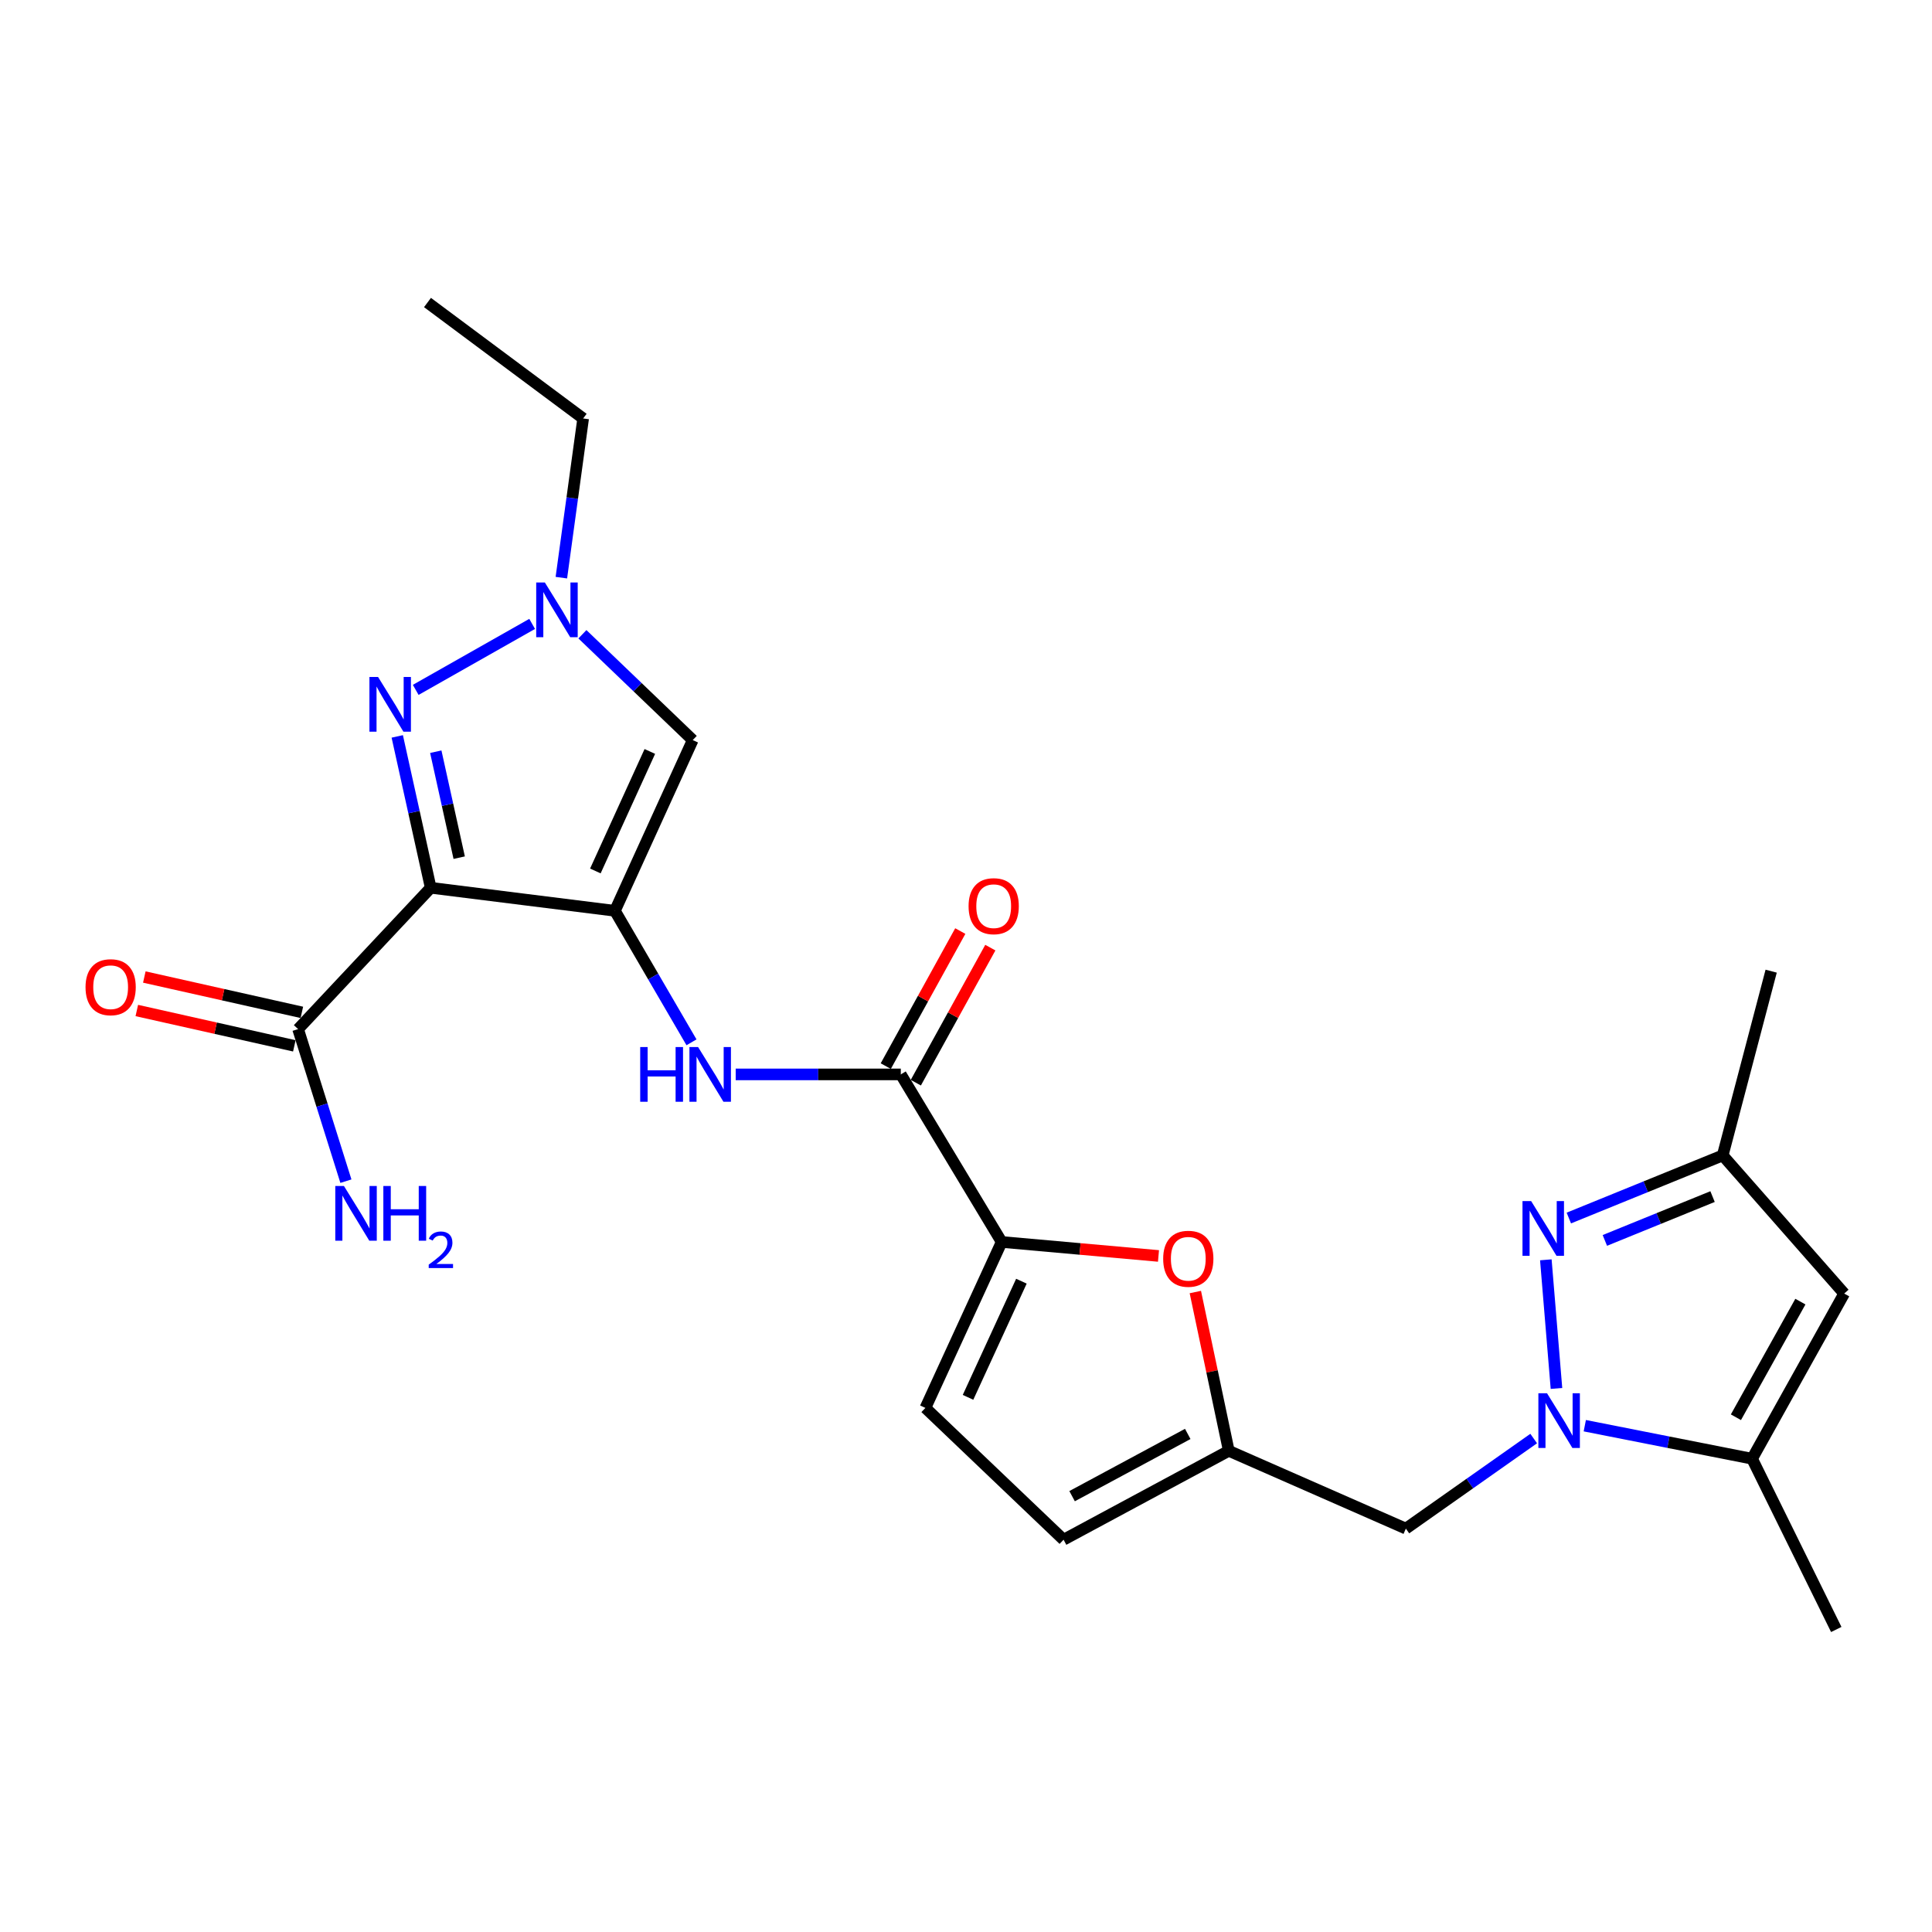 <?xml version='1.0' encoding='iso-8859-1'?>
<svg version='1.1' baseProfile='full'
              xmlns='http://www.w3.org/2000/svg'
                      xmlns:rdkit='http://www.rdkit.org/xml'
                      xmlns:xlink='http://www.w3.org/1999/xlink'
                  xml:space='preserve'
width='1000px' height='1000px' viewBox='0 0 1000 1000'>
<!-- END OF HEADER -->
<rect style='opacity:1.0;fill:#FFFFFF;stroke:none' width='1000' height='1000' x='0' y='0'> </rect>
<path class='bond-0' d='M 318.279,471.432 L 222.934,459.512' style='fill:none;fill-rule:evenodd;stroke:#000000;stroke-width:6px;stroke-linecap:butt;stroke-linejoin:miter;stroke-opacity:1' />
<path class='bond-4' d='M 318.279,471.432 L 358.56,383.065' style='fill:none;fill-rule:evenodd;stroke:#000000;stroke-width:6px;stroke-linecap:butt;stroke-linejoin:miter;stroke-opacity:1' />
<path class='bond-4' d='M 308.158,450.81 L 336.355,388.952' style='fill:none;fill-rule:evenodd;stroke:#000000;stroke-width:6px;stroke-linecap:butt;stroke-linejoin:miter;stroke-opacity:1' />
<path class='bond-7' d='M 318.279,471.432 L 338.097,505.466' style='fill:none;fill-rule:evenodd;stroke:#000000;stroke-width:6px;stroke-linecap:butt;stroke-linejoin:miter;stroke-opacity:1' />
<path class='bond-7' d='M 338.097,505.466 L 357.916,539.5' style='fill:none;fill-rule:evenodd;stroke:#0000FF;stroke-width:6px;stroke-linecap:butt;stroke-linejoin:miter;stroke-opacity:1' />
<path class='bond-2' d='M 222.934,459.512 L 214.278,420.337' style='fill:none;fill-rule:evenodd;stroke:#000000;stroke-width:6px;stroke-linecap:butt;stroke-linejoin:miter;stroke-opacity:1' />
<path class='bond-2' d='M 214.278,420.337 L 205.621,381.163' style='fill:none;fill-rule:evenodd;stroke:#0000FF;stroke-width:6px;stroke-linecap:butt;stroke-linejoin:miter;stroke-opacity:1' />
<path class='bond-2' d='M 237.681,443.927 L 231.622,416.505' style='fill:none;fill-rule:evenodd;stroke:#000000;stroke-width:6px;stroke-linecap:butt;stroke-linejoin:miter;stroke-opacity:1' />
<path class='bond-2' d='M 231.622,416.505 L 225.562,389.083' style='fill:none;fill-rule:evenodd;stroke:#0000FF;stroke-width:6px;stroke-linecap:butt;stroke-linejoin:miter;stroke-opacity:1' />
<path class='bond-12' d='M 222.934,459.512 L 154.293,532.663' style='fill:none;fill-rule:evenodd;stroke:#000000;stroke-width:6px;stroke-linecap:butt;stroke-linejoin:miter;stroke-opacity:1' />
<path class='bond-1' d='M 793.834,744.588 L 760.752,767.896' style='fill:none;fill-rule:evenodd;stroke:#0000FF;stroke-width:6px;stroke-linecap:butt;stroke-linejoin:miter;stroke-opacity:1' />
<path class='bond-1' d='M 760.752,767.896 L 727.671,791.204' style='fill:none;fill-rule:evenodd;stroke:#000000;stroke-width:6px;stroke-linecap:butt;stroke-linejoin:miter;stroke-opacity:1' />
<path class='bond-3' d='M 805.623,718.656 L 800.121,652.08' style='fill:none;fill-rule:evenodd;stroke:#0000FF;stroke-width:6px;stroke-linecap:butt;stroke-linejoin:miter;stroke-opacity:1' />
<path class='bond-8' d='M 820.285,737.936 L 863.579,746.487' style='fill:none;fill-rule:evenodd;stroke:#0000FF;stroke-width:6px;stroke-linecap:butt;stroke-linejoin:miter;stroke-opacity:1' />
<path class='bond-8' d='M 863.579,746.487 L 906.873,755.038' style='fill:none;fill-rule:evenodd;stroke:#000000;stroke-width:6px;stroke-linecap:butt;stroke-linejoin:miter;stroke-opacity:1' />
<path class='bond-25' d='M 215.175,357.081 L 275.439,322.933' style='fill:none;fill-rule:evenodd;stroke:#0000FF;stroke-width:6px;stroke-linecap:butt;stroke-linejoin:miter;stroke-opacity:1' />
<path class='bond-15' d='M 812.027,630.451 L 851.847,614.245' style='fill:none;fill-rule:evenodd;stroke:#0000FF;stroke-width:6px;stroke-linecap:butt;stroke-linejoin:miter;stroke-opacity:1' />
<path class='bond-15' d='M 851.847,614.245 L 891.667,598.038' style='fill:none;fill-rule:evenodd;stroke:#000000;stroke-width:6px;stroke-linecap:butt;stroke-linejoin:miter;stroke-opacity:1' />
<path class='bond-15' d='M 830.669,642.041 L 858.543,630.697' style='fill:none;fill-rule:evenodd;stroke:#0000FF;stroke-width:6px;stroke-linecap:butt;stroke-linejoin:miter;stroke-opacity:1' />
<path class='bond-15' d='M 858.543,630.697 L 886.417,619.352' style='fill:none;fill-rule:evenodd;stroke:#000000;stroke-width:6px;stroke-linecap:butt;stroke-linejoin:miter;stroke-opacity:1' />
<path class='bond-5' d='M 358.56,383.065 L 330.007,355.679' style='fill:none;fill-rule:evenodd;stroke:#000000;stroke-width:6px;stroke-linecap:butt;stroke-linejoin:miter;stroke-opacity:1' />
<path class='bond-5' d='M 330.007,355.679 L 301.454,328.293' style='fill:none;fill-rule:evenodd;stroke:#0000FF;stroke-width:6px;stroke-linecap:butt;stroke-linejoin:miter;stroke-opacity:1' />
<path class='bond-21' d='M 290.56,298.997 L 296.199,257.794' style='fill:none;fill-rule:evenodd;stroke:#0000FF;stroke-width:6px;stroke-linecap:butt;stroke-linejoin:miter;stroke-opacity:1' />
<path class='bond-21' d='M 296.199,257.794 L 301.839,216.592' style='fill:none;fill-rule:evenodd;stroke:#000000;stroke-width:6px;stroke-linecap:butt;stroke-linejoin:miter;stroke-opacity:1' />
<path class='bond-6' d='M 518.46,642.839 L 466.249,556.109' style='fill:none;fill-rule:evenodd;stroke:#000000;stroke-width:6px;stroke-linecap:butt;stroke-linejoin:miter;stroke-opacity:1' />
<path class='bond-11' d='M 518.46,642.839 L 559.047,646.458' style='fill:none;fill-rule:evenodd;stroke:#000000;stroke-width:6px;stroke-linecap:butt;stroke-linejoin:miter;stroke-opacity:1' />
<path class='bond-11' d='M 559.047,646.458 L 599.633,650.078' style='fill:none;fill-rule:evenodd;stroke:#FF0000;stroke-width:6px;stroke-linecap:butt;stroke-linejoin:miter;stroke-opacity:1' />
<path class='bond-16' d='M 518.46,642.839 L 478.988,728.73' style='fill:none;fill-rule:evenodd;stroke:#000000;stroke-width:6px;stroke-linecap:butt;stroke-linejoin:miter;stroke-opacity:1' />
<path class='bond-16' d='M 528.679,663.14 L 501.049,723.263' style='fill:none;fill-rule:evenodd;stroke:#000000;stroke-width:6px;stroke-linecap:butt;stroke-linejoin:miter;stroke-opacity:1' />
<path class='bond-9' d='M 380.795,556.109 L 423.522,556.109' style='fill:none;fill-rule:evenodd;stroke:#0000FF;stroke-width:6px;stroke-linecap:butt;stroke-linejoin:miter;stroke-opacity:1' />
<path class='bond-9' d='M 423.522,556.109 L 466.249,556.109' style='fill:none;fill-rule:evenodd;stroke:#000000;stroke-width:6px;stroke-linecap:butt;stroke-linejoin:miter;stroke-opacity:1' />
<path class='bond-10' d='M 906.873,755.038 L 954.545,669.542' style='fill:none;fill-rule:evenodd;stroke:#000000;stroke-width:6px;stroke-linecap:butt;stroke-linejoin:miter;stroke-opacity:1' />
<path class='bond-10' d='M 898.51,733.563 L 931.881,673.716' style='fill:none;fill-rule:evenodd;stroke:#000000;stroke-width:6px;stroke-linecap:butt;stroke-linejoin:miter;stroke-opacity:1' />
<path class='bond-22' d='M 906.873,755.038 L 950.45,843.415' style='fill:none;fill-rule:evenodd;stroke:#000000;stroke-width:6px;stroke-linecap:butt;stroke-linejoin:miter;stroke-opacity:1' />
<path class='bond-18' d='M 474.025,560.4 L 493.31,525.447' style='fill:none;fill-rule:evenodd;stroke:#000000;stroke-width:6px;stroke-linecap:butt;stroke-linejoin:miter;stroke-opacity:1' />
<path class='bond-18' d='M 493.31,525.447 L 512.595,490.494' style='fill:none;fill-rule:evenodd;stroke:#FF0000;stroke-width:6px;stroke-linecap:butt;stroke-linejoin:miter;stroke-opacity:1' />
<path class='bond-18' d='M 458.473,551.819 L 477.758,516.866' style='fill:none;fill-rule:evenodd;stroke:#000000;stroke-width:6px;stroke-linecap:butt;stroke-linejoin:miter;stroke-opacity:1' />
<path class='bond-18' d='M 477.758,516.866 L 497.043,481.913' style='fill:none;fill-rule:evenodd;stroke:#FF0000;stroke-width:6px;stroke-linecap:butt;stroke-linejoin:miter;stroke-opacity:1' />
<path class='bond-27' d='M 954.545,669.542 L 891.667,598.038' style='fill:none;fill-rule:evenodd;stroke:#000000;stroke-width:6px;stroke-linecap:butt;stroke-linejoin:miter;stroke-opacity:1' />
<path class='bond-13' d='M 618.703,668.755 L 627.36,709.849' style='fill:none;fill-rule:evenodd;stroke:#FF0000;stroke-width:6px;stroke-linecap:butt;stroke-linejoin:miter;stroke-opacity:1' />
<path class='bond-13' d='M 627.36,709.849 L 636.017,750.942' style='fill:none;fill-rule:evenodd;stroke:#000000;stroke-width:6px;stroke-linecap:butt;stroke-linejoin:miter;stroke-opacity:1' />
<path class='bond-19' d='M 156.237,523.997 L 115.469,514.85' style='fill:none;fill-rule:evenodd;stroke:#000000;stroke-width:6px;stroke-linecap:butt;stroke-linejoin:miter;stroke-opacity:1' />
<path class='bond-19' d='M 115.469,514.85 L 74.701,505.703' style='fill:none;fill-rule:evenodd;stroke:#FF0000;stroke-width:6px;stroke-linecap:butt;stroke-linejoin:miter;stroke-opacity:1' />
<path class='bond-19' d='M 152.348,541.329 L 111.58,532.182' style='fill:none;fill-rule:evenodd;stroke:#000000;stroke-width:6px;stroke-linecap:butt;stroke-linejoin:miter;stroke-opacity:1' />
<path class='bond-19' d='M 111.58,532.182 L 70.812,523.035' style='fill:none;fill-rule:evenodd;stroke:#FF0000;stroke-width:6px;stroke-linecap:butt;stroke-linejoin:miter;stroke-opacity:1' />
<path class='bond-20' d='M 154.293,532.663 L 166.668,572.015' style='fill:none;fill-rule:evenodd;stroke:#000000;stroke-width:6px;stroke-linecap:butt;stroke-linejoin:miter;stroke-opacity:1' />
<path class='bond-20' d='M 166.668,572.015 L 179.043,611.368' style='fill:none;fill-rule:evenodd;stroke:#0000FF;stroke-width:6px;stroke-linecap:butt;stroke-linejoin:miter;stroke-opacity:1' />
<path class='bond-14' d='M 636.017,750.942 L 727.671,791.204' style='fill:none;fill-rule:evenodd;stroke:#000000;stroke-width:6px;stroke-linecap:butt;stroke-linejoin:miter;stroke-opacity:1' />
<path class='bond-26' d='M 636.017,750.942 L 550.501,796.957' style='fill:none;fill-rule:evenodd;stroke:#000000;stroke-width:6px;stroke-linecap:butt;stroke-linejoin:miter;stroke-opacity:1' />
<path class='bond-26' d='M 614.773,742.203 L 554.912,774.413' style='fill:none;fill-rule:evenodd;stroke:#000000;stroke-width:6px;stroke-linecap:butt;stroke-linejoin:miter;stroke-opacity:1' />
<path class='bond-23' d='M 891.667,598.038 L 916.751,502.674' style='fill:none;fill-rule:evenodd;stroke:#000000;stroke-width:6px;stroke-linecap:butt;stroke-linejoin:miter;stroke-opacity:1' />
<path class='bond-17' d='M 478.988,728.73 L 550.501,796.957' style='fill:none;fill-rule:evenodd;stroke:#000000;stroke-width:6px;stroke-linecap:butt;stroke-linejoin:miter;stroke-opacity:1' />
<path class='bond-24' d='M 301.839,216.592 L 221.267,156.585' style='fill:none;fill-rule:evenodd;stroke:#000000;stroke-width:6px;stroke-linecap:butt;stroke-linejoin:miter;stroke-opacity:1' />
<path  class='atom-2' d='M 800.74 721.152
L 810.02 736.152
Q 810.94 737.632, 812.42 740.312
Q 813.9 742.992, 813.98 743.152
L 813.98 721.152
L 817.74 721.152
L 817.74 749.472
L 813.86 749.472
L 803.9 733.072
Q 802.74 731.152, 801.5 728.952
Q 800.3 726.752, 799.94 726.072
L 799.94 749.472
L 796.26 749.472
L 796.26 721.152
L 800.74 721.152
' fill='#0000FF'/>
<path  class='atom-3' d='M 195.695 350.412
L 204.975 365.412
Q 205.895 366.892, 207.375 369.572
Q 208.855 372.252, 208.935 372.412
L 208.935 350.412
L 212.695 350.412
L 212.695 378.732
L 208.815 378.732
L 198.855 362.332
Q 197.695 360.412, 196.455 358.212
Q 195.255 356.012, 194.895 355.332
L 194.895 378.732
L 191.215 378.732
L 191.215 350.412
L 195.695 350.412
' fill='#0000FF'/>
<path  class='atom-4' d='M 792.52 621.682
L 801.8 636.682
Q 802.72 638.162, 804.2 640.842
Q 805.68 643.522, 805.76 643.682
L 805.76 621.682
L 809.52 621.682
L 809.52 650.002
L 805.64 650.002
L 795.68 633.602
Q 794.52 631.682, 793.28 629.482
Q 792.08 627.282, 791.72 626.602
L 791.72 650.002
L 788.04 650.002
L 788.04 621.682
L 792.52 621.682
' fill='#0000FF'/>
<path  class='atom-6' d='M 282.02 301.496
L 291.3 316.496
Q 292.22 317.976, 293.7 320.656
Q 295.18 323.336, 295.26 323.496
L 295.26 301.496
L 299.02 301.496
L 299.02 329.816
L 295.14 329.816
L 285.18 313.416
Q 284.02 311.496, 282.78 309.296
Q 281.58 307.096, 281.22 306.416
L 281.22 329.816
L 277.54 329.816
L 277.54 301.496
L 282.02 301.496
' fill='#0000FF'/>
<path  class='atom-8' d='M 331.369 541.949
L 335.209 541.949
L 335.209 553.989
L 349.689 553.989
L 349.689 541.949
L 353.529 541.949
L 353.529 570.269
L 349.689 570.269
L 349.689 557.189
L 335.209 557.189
L 335.209 570.269
L 331.369 570.269
L 331.369 541.949
' fill='#0000FF'/>
<path  class='atom-8' d='M 361.329 541.949
L 370.609 556.949
Q 371.529 558.429, 373.009 561.109
Q 374.489 563.789, 374.569 563.949
L 374.569 541.949
L 378.329 541.949
L 378.329 570.269
L 374.449 570.269
L 364.489 553.869
Q 363.329 551.949, 362.089 549.749
Q 360.889 547.549, 360.529 546.869
L 360.529 570.269
L 356.849 570.269
L 356.849 541.949
L 361.329 541.949
' fill='#0000FF'/>
<path  class='atom-12' d='M 602.058 651.534
Q 602.058 644.734, 605.418 640.934
Q 608.778 637.134, 615.058 637.134
Q 621.338 637.134, 624.698 640.934
Q 628.058 644.734, 628.058 651.534
Q 628.058 658.414, 624.658 662.334
Q 621.258 666.214, 615.058 666.214
Q 608.818 666.214, 605.418 662.334
Q 602.058 658.454, 602.058 651.534
M 615.058 663.014
Q 619.378 663.014, 621.698 660.134
Q 624.058 657.214, 624.058 651.534
Q 624.058 645.974, 621.698 643.174
Q 619.378 640.334, 615.058 640.334
Q 610.738 640.334, 608.378 643.134
Q 606.058 645.934, 606.058 651.534
Q 606.058 657.254, 608.378 660.134
Q 610.738 663.014, 615.058 663.014
' fill='#FF0000'/>
<path  class='atom-19' d='M 501.335 469.035
Q 501.335 462.235, 504.695 458.435
Q 508.055 454.635, 514.335 454.635
Q 520.615 454.635, 523.975 458.435
Q 527.335 462.235, 527.335 469.035
Q 527.335 475.915, 523.935 479.835
Q 520.535 483.715, 514.335 483.715
Q 508.095 483.715, 504.695 479.835
Q 501.335 475.955, 501.335 469.035
M 514.335 480.515
Q 518.655 480.515, 520.975 477.635
Q 523.335 474.715, 523.335 469.035
Q 523.335 463.475, 520.975 460.675
Q 518.655 457.835, 514.335 457.835
Q 510.015 457.835, 507.655 460.635
Q 505.335 463.435, 505.335 469.035
Q 505.335 474.755, 507.655 477.635
Q 510.015 480.515, 514.335 480.515
' fill='#FF0000'/>
<path  class='atom-20' d='M 44.271 510.974
Q 44.271 504.174, 47.631 500.374
Q 50.991 496.574, 57.271 496.574
Q 63.551 496.574, 66.911 500.374
Q 70.271 504.174, 70.271 510.974
Q 70.271 517.854, 66.871 521.774
Q 63.471 525.654, 57.271 525.654
Q 51.031 525.654, 47.631 521.774
Q 44.271 517.894, 44.271 510.974
M 57.271 522.454
Q 61.591 522.454, 63.911 519.574
Q 66.271 516.654, 66.271 510.974
Q 66.271 505.414, 63.911 502.614
Q 61.591 499.774, 57.271 499.774
Q 52.951 499.774, 50.591 502.574
Q 48.271 505.374, 48.271 510.974
Q 48.271 516.694, 50.591 519.574
Q 52.951 522.454, 57.271 522.454
' fill='#FF0000'/>
<path  class='atom-21' d='M 178.021 613.867
L 187.301 628.867
Q 188.221 630.347, 189.701 633.027
Q 191.181 635.707, 191.261 635.867
L 191.261 613.867
L 195.021 613.867
L 195.021 642.187
L 191.141 642.187
L 181.181 625.787
Q 180.021 623.867, 178.781 621.667
Q 177.581 619.467, 177.221 618.787
L 177.221 642.187
L 173.541 642.187
L 173.541 613.867
L 178.021 613.867
' fill='#0000FF'/>
<path  class='atom-21' d='M 198.421 613.867
L 202.261 613.867
L 202.261 625.907
L 216.741 625.907
L 216.741 613.867
L 220.581 613.867
L 220.581 642.187
L 216.741 642.187
L 216.741 629.107
L 202.261 629.107
L 202.261 642.187
L 198.421 642.187
L 198.421 613.867
' fill='#0000FF'/>
<path  class='atom-21' d='M 221.954 641.193
Q 222.641 639.425, 224.277 638.448
Q 225.914 637.445, 228.185 637.445
Q 231.009 637.445, 232.593 638.976
Q 234.177 640.507, 234.177 643.226
Q 234.177 645.998, 232.118 648.585
Q 230.085 651.173, 225.861 654.235
L 234.494 654.235
L 234.494 656.347
L 221.901 656.347
L 221.901 654.578
Q 225.386 652.097, 227.445 650.249
Q 229.531 648.401, 230.534 646.737
Q 231.537 645.074, 231.537 643.358
Q 231.537 641.563, 230.64 640.56
Q 229.742 639.557, 228.185 639.557
Q 226.68 639.557, 225.677 640.164
Q 224.673 640.771, 223.961 642.117
L 221.954 641.193
' fill='#0000FF'/>
</svg>
